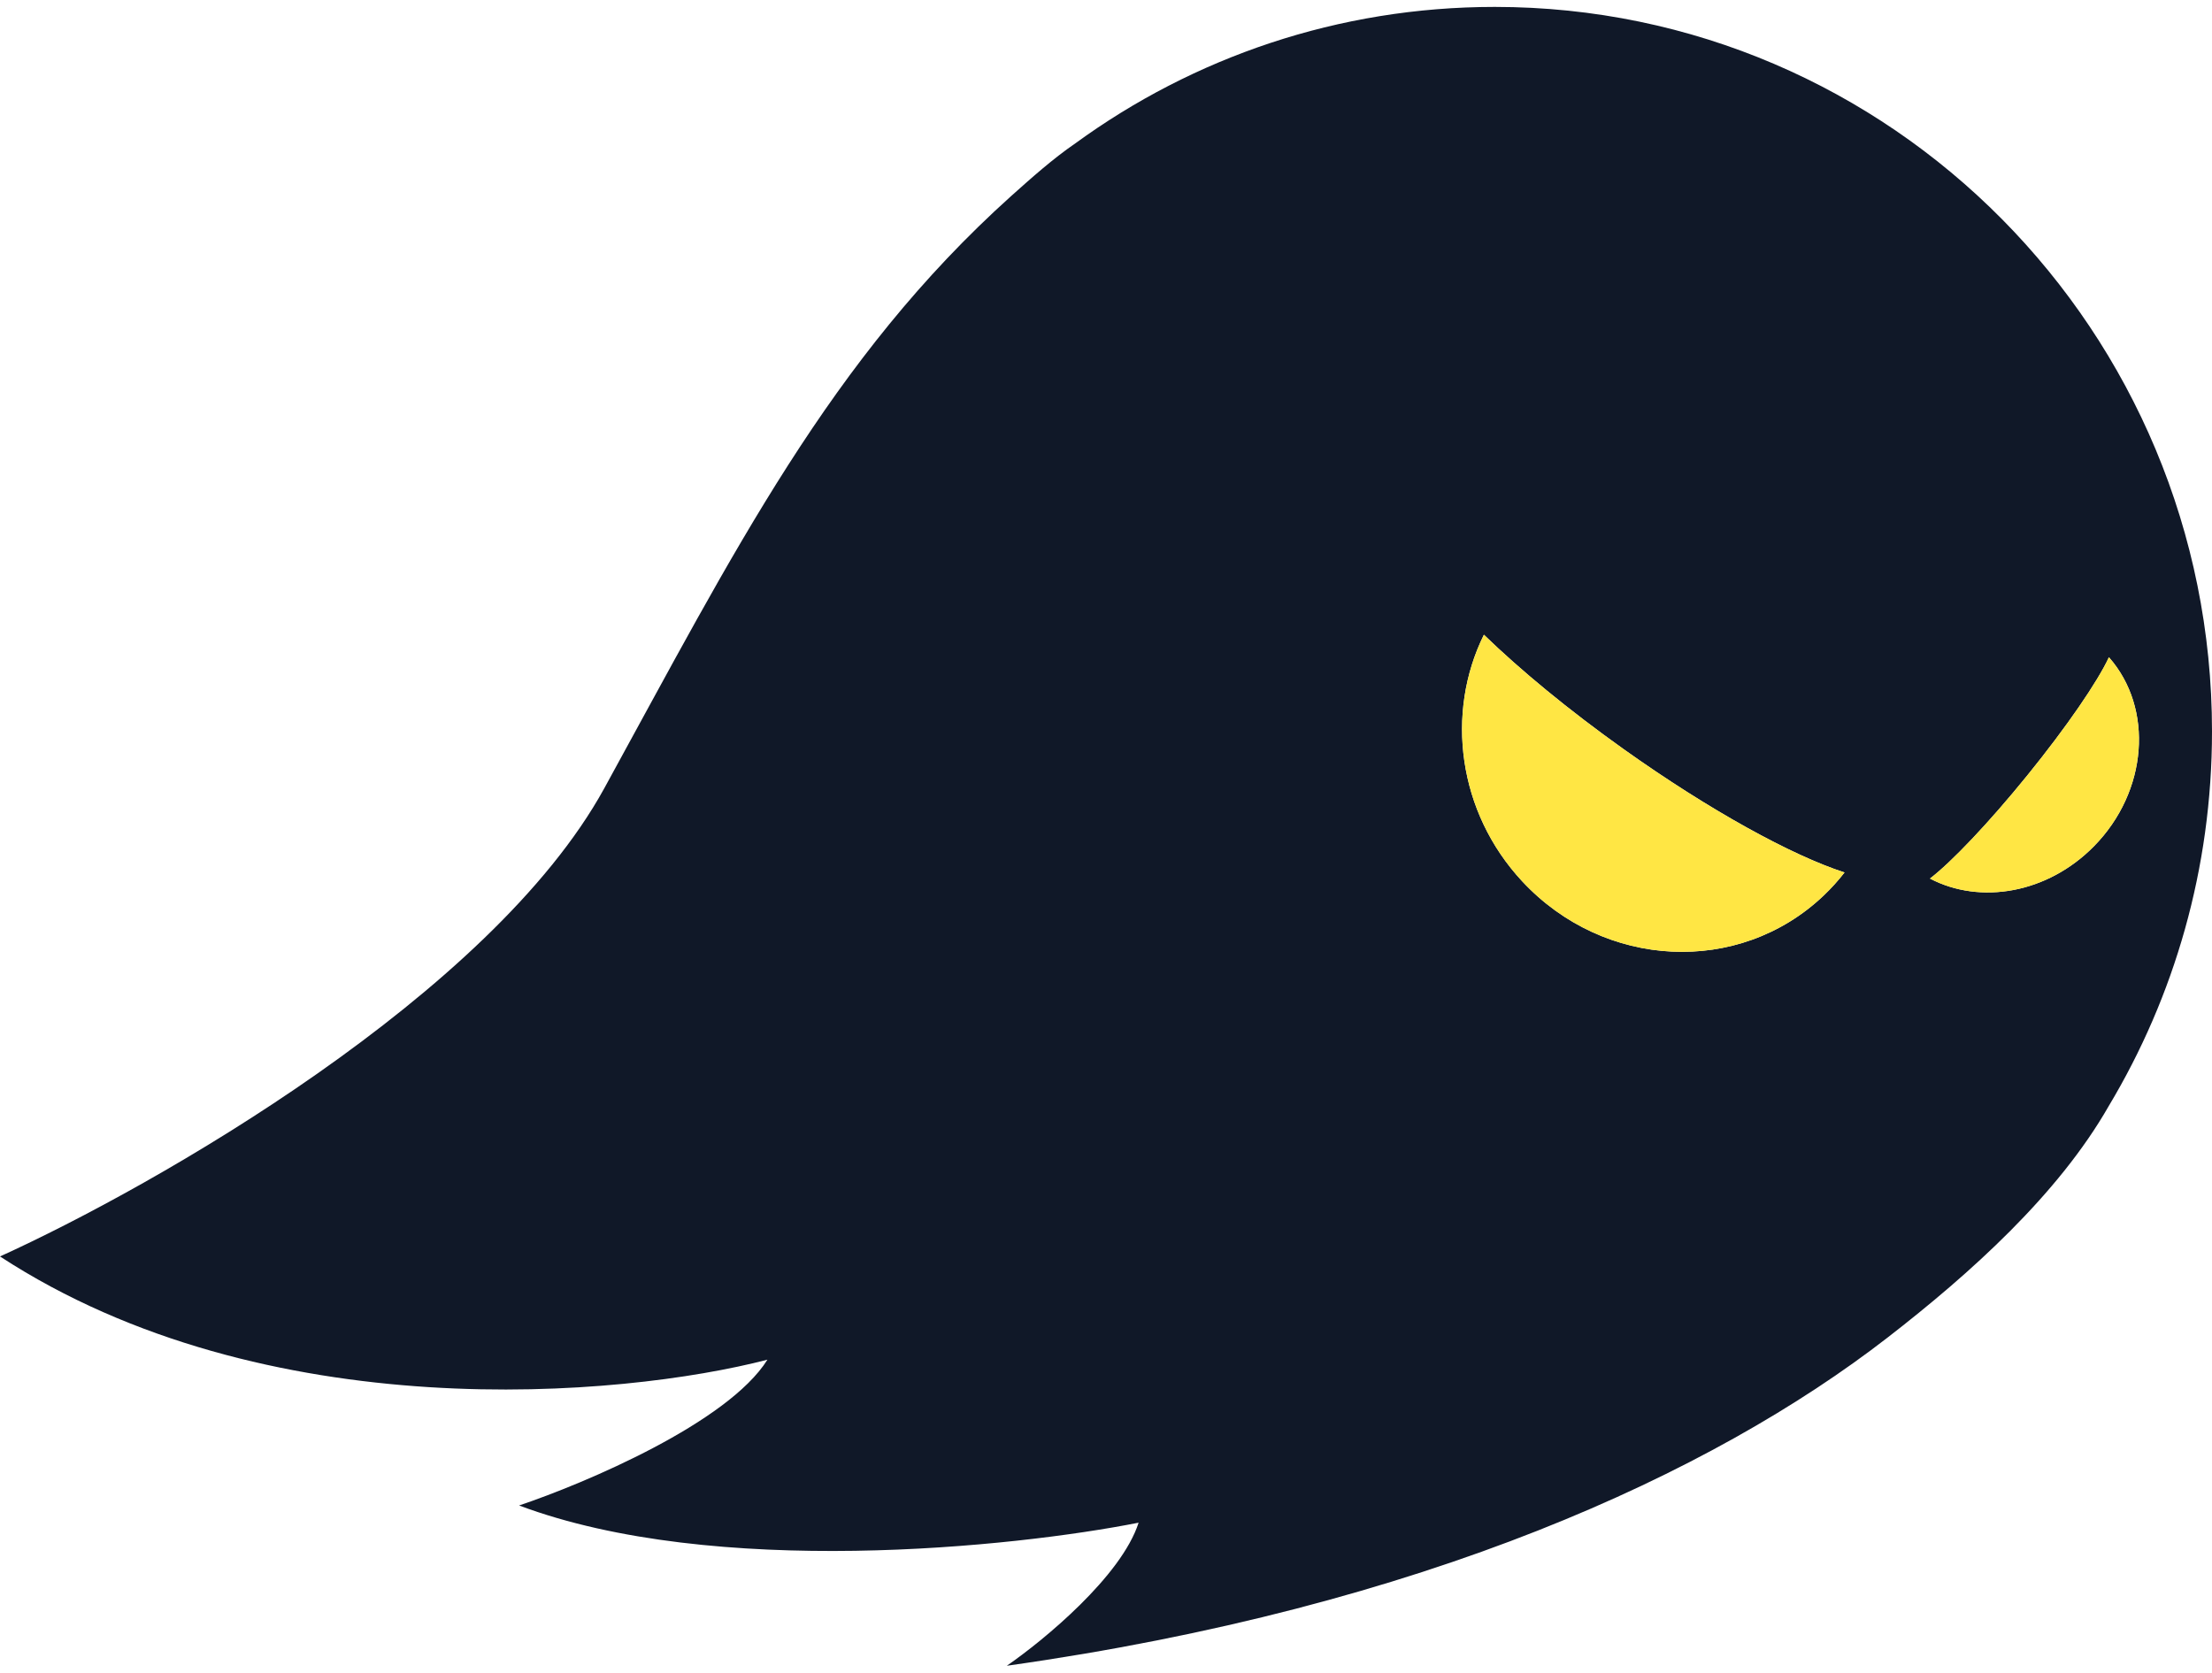 <svg xmlns="http://www.w3.org/2000/svg" width="160" height="121" viewBox="0 0 160 121" fill="none"><path d="M152.527 80.017C157.27 72.107 160 62.829 160 52.906C160 23.963 136.772 0.5 108.12 0.5C96.8 0.5 86.312 4.154 77.783 10.369C76.147 11.493 74.628 12.851 73.145 14.177C60.038 25.96 53.072 39.964 43.71 57.023C35.512 71.959 11.154 85.824 0 90.891C19.195 103.416 45.006 101.088 55.511 98.359C52.658 102.918 42.347 107.29 37.548 108.905C51.659 114.198 73.302 111.941 82.359 110.15C81.114 114.028 75.485 118.666 72.826 120.5C102.981 116.251 123.836 106.595 136.528 96.763C142.533 92.111 148.88 86.401 152.527 80.017ZM146.637 56.097C149.507 52.559 151.737 49.291 152.545 47.545C155.802 51.242 155.365 57.252 151.459 61.22C148.101 64.632 143.236 65.463 139.6 63.555C141.153 62.362 143.829 59.56 146.637 56.097ZM107.335 45.917C109.967 48.467 113.459 51.356 117.449 54.198C123.691 58.642 129.626 61.888 133.421 63.113C132.961 63.705 132.453 64.269 131.894 64.799C125.787 70.594 116.031 70.125 110.103 63.751C105.444 58.74 104.539 51.571 107.334 45.917H107.335Z" fill="#101828"></path><path d="M146.636 56.098C149.507 52.559 151.736 49.292 152.544 47.545C155.801 51.242 155.364 57.252 151.459 61.22C148.101 64.632 143.236 65.464 139.599 63.555C141.153 62.363 143.828 59.56 146.636 56.098ZM107.335 45.918C109.966 48.468 113.458 51.356 117.449 54.198C123.69 58.642 129.625 61.889 133.42 63.114C132.961 63.706 132.452 64.269 131.893 64.8C125.786 70.594 116.03 70.126 110.103 63.752C105.444 58.74 104.54 51.571 107.335 45.918Z" fill="#FFE644"></path></svg>
